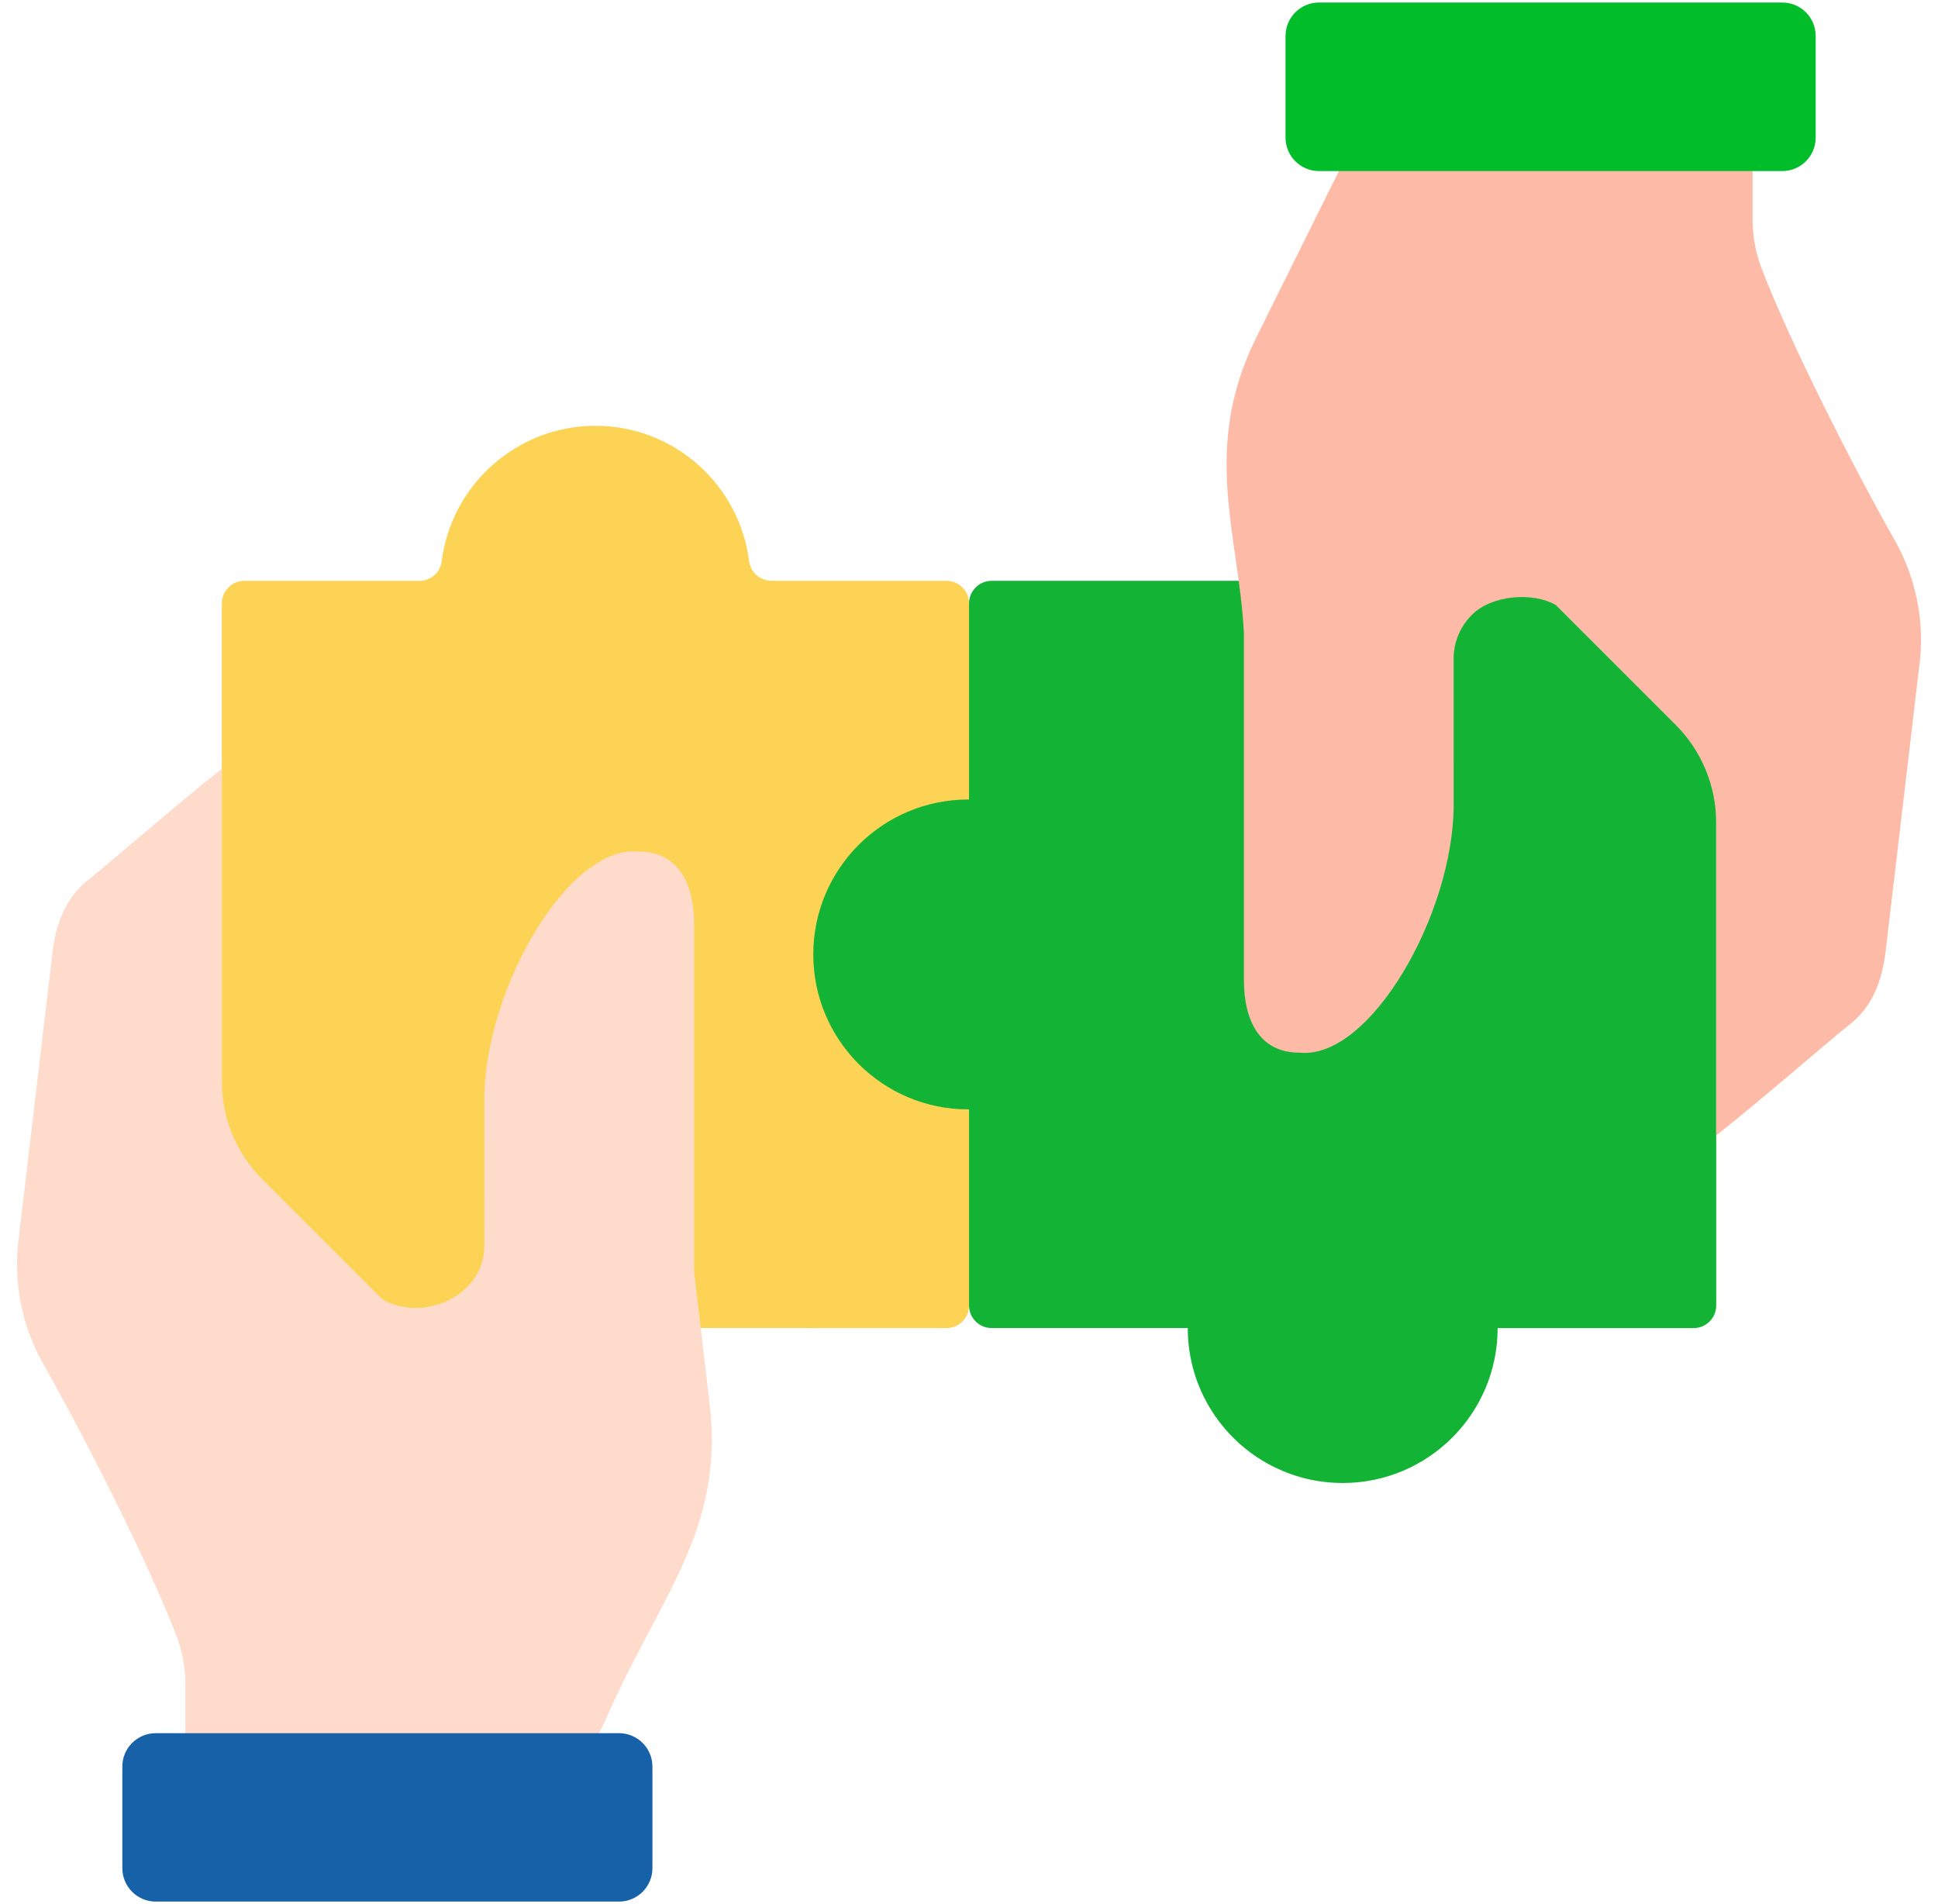 <svg width="57" height="56" viewBox="0 0 57 56" fill="none" xmlns="http://www.w3.org/2000/svg">
<path d="M17.513 12.523C19.836 12.523 21.753 14.262 22.034 16.51C22.035 16.513 22.036 16.517 22.036 16.52L22.037 16.521C22.054 16.641 22.103 16.75 22.175 16.838C22.297 16.987 22.486 17.08 22.691 17.08H22.67C22.677 17.08 22.684 17.082 22.691 17.082H27.838C28.204 17.082 28.501 17.38 28.501 17.746L30.324 19.761V36.35L28.501 38.395C28.501 38.761 28.204 39.058 27.838 39.059H23.894C23.897 39.059 23.9 39.058 23.903 39.058H7.188C6.822 39.058 6.525 38.761 6.524 38.395V17.745C6.525 17.379 6.822 17.082 7.188 17.082H12.335C12.665 17.082 12.95 16.839 12.991 16.512C13.186 14.948 14.175 13.63 15.541 12.974C15.542 12.974 15.544 12.974 15.545 12.974C15.544 12.973 15.542 12.972 15.541 12.972C16.138 12.685 16.806 12.524 17.513 12.523Z" fill="#FCD354"/>
<path d="M49.813 17.082C50.18 17.082 50.478 17.38 50.477 17.746V38.395C50.477 38.761 50.18 39.059 49.813 39.059H44.048C44.048 41.575 42.007 43.615 39.49 43.615C38.789 43.615 38.125 43.456 37.531 43.173C37.529 43.172 37.527 43.172 37.525 43.171C37.523 43.17 37.52 43.168 37.518 43.167C35.989 42.432 34.934 40.868 34.934 39.058H29.165C28.799 39.058 28.501 38.761 28.501 38.395V32.626C28.493 32.626 28.485 32.627 28.477 32.627C25.96 32.627 23.92 30.587 23.92 28.07C23.92 25.554 25.96 23.513 28.477 23.513C28.485 23.513 28.493 23.514 28.501 23.514V17.746C28.501 17.38 28.799 17.082 29.165 17.082H49.813Z" fill="#13B436"/>
<path d="M6.524 31.81C6.524 32.888 6.953 33.922 7.716 34.685L11.24 38.21C12.453 38.911 14.246 38.104 14.246 36.639C14.246 35.664 14.245 33.896 14.245 32.34C14.245 29.852 15.723 26.707 17.355 25.52C17.355 25.527 17.355 25.534 17.355 25.54C17.505 25.415 17.672 25.307 17.855 25.223C18.167 25.078 18.48 25.013 18.784 25.046C19.96 25.046 20.414 26 20.414 27.176V37.384L20.876 41.338C21.312 45.072 19.3 47.089 17.786 50.643C17.487 51.186 17.33 51.797 17.33 52.418V53.367H14.271V53.368H5.452V49.534C5.452 49.048 5.363 48.566 5.189 48.112C4.35 45.917 2.471 42.229 1.274 40.119C0.673 39.059 0.412 37.84 0.526 36.627L1.52 28.211C1.606 27.292 1.869 26.448 2.595 25.877C3.248 25.363 4.843 23.952 6.524 22.609V31.81Z" fill="#FFDBCC"/>
<path d="M18.206 50.973C18.749 50.973 19.189 51.412 19.189 51.955V54.942C19.189 55.485 18.749 55.926 18.206 55.926H4.581C4.038 55.926 3.598 55.485 3.598 54.942V51.955C3.598 51.412 4.038 50.973 4.581 50.973H18.206Z" fill="#1661A7"/>
<path d="M51.548 2.637V6.471C51.548 6.957 51.637 7.438 51.811 7.893C52.651 10.088 54.529 13.776 55.726 15.886C56.327 16.946 56.588 18.165 56.474 19.378L55.481 27.794C55.394 28.713 55.132 29.557 54.405 30.128C53.752 30.641 52.157 32.053 50.476 33.395V24.194C50.476 23.116 50.048 22.082 49.285 21.319L45.76 17.795C45.071 17.396 43.865 17.51 43.302 18.073L43.284 18.091C42.943 18.432 42.754 18.89 42.754 19.366C42.754 20.341 42.755 22.109 42.755 23.665C42.755 26.875 40.294 31.182 38.216 30.958C37.04 30.958 36.586 30.004 36.586 28.828V18.621C36.437 15.731 35.336 13.223 36.926 9.973L39.214 5.362C39.513 4.818 39.67 4.207 39.67 3.586V2.637H51.548Z" fill="#FDBBA7"/>
<path d="M52.42 0.074C52.962 0.075 53.402 0.514 53.402 1.057V4.049C53.402 4.592 52.962 5.031 52.419 5.031H38.794C38.251 5.031 37.811 4.592 37.81 4.049V1.057C37.811 0.514 38.251 0.074 38.794 0.074H52.42Z" fill="#00BE29"/>
</svg>
